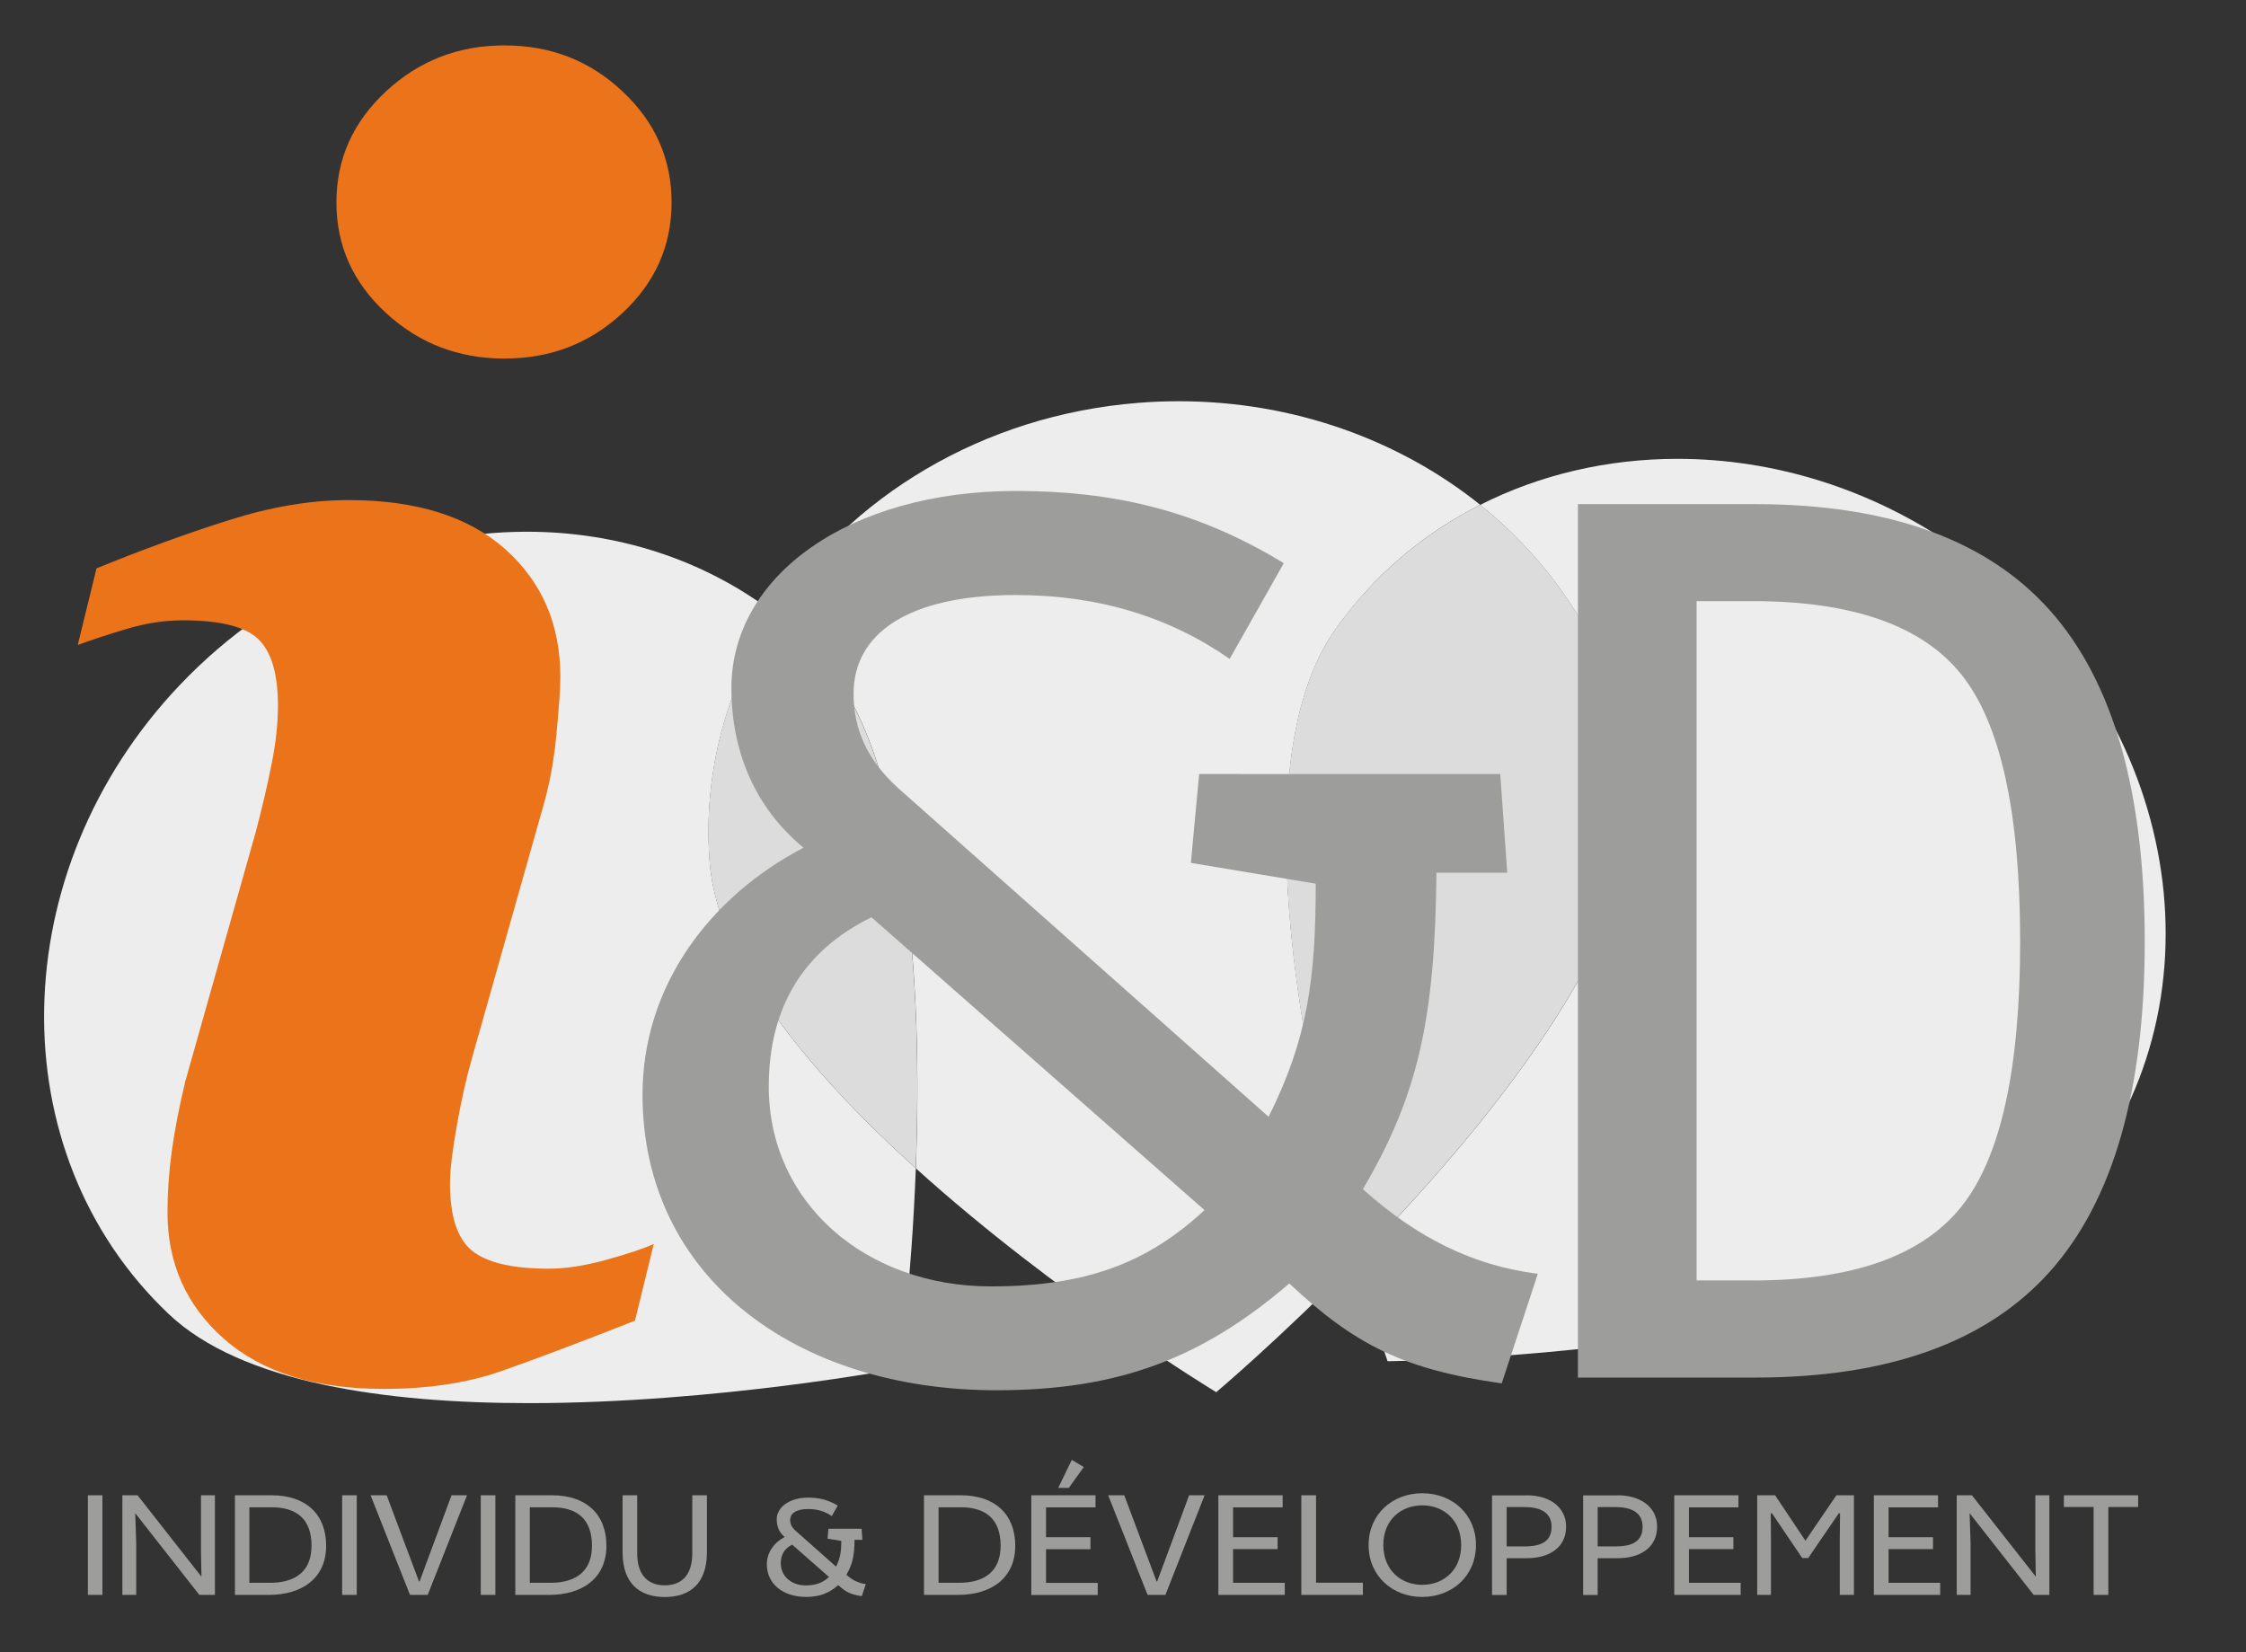 <?xml version="1.0" encoding="utf-8"?>
<!-- Generator: Adobe Illustrator 23.0.1, SVG Export Plug-In . SVG Version: 6.00 Build 0)  -->
<svg version="1.1" id="Calque_1" xmlns="http://www.w3.org/2000/svg" xmlns:xlink="http://www.w3.org/1999/xlink" x="0px" y="0px"
	 viewBox="0 0 232 170.67" style="enable-background:new 0 0 232 170.67;" xml:space="preserve">
<rect x="0" y="0" width="232" height="170.67" fill="#333333" stroke="none"/>
<style type="text/css">
	.st0{fill:#EDEDED;}
	.st1{fill:#DCDCDC;}
	.st2{fill:#EB741A;}
	.st3{fill:#9D9D9C;}
</style>
<g>
	<path class="st0" d="M121.77,41.45c-1.36,0-2.73,0.05-4.11,0.16c-16.19,1.26-29.93,9.76-37.69,21.72c1.18,0.89,2.31,1.86,3.4,2.89
		c10.74,10.19,11.93,35.96,11.23,54.47c14.49,13.11,31.03,23.13,31.03,23.13s6.52-5.49,14.5-13.63
		c-4.83-17.1-12.39-50.66-2.22-65.12c3.96-5.63,9.13-9.96,14.99-12.92C144.54,45.45,133.61,41.45,121.77,41.45"/>
	<path class="st0" d="M173.27,47.4c-7.17,0-14.17,1.61-20.38,4.76c9.01,7.23,15.02,17.6,15.95,29.49
		c1.17,14.98-15.72,35.28-28.72,48.55c1.79,6.34,3.21,10.42,3.21,10.42s58.98-0.55,72.93-20.37c13.95-19.82,7.72-48.23-13.92-63.47
		C193.37,50.45,183.16,47.4,173.27,47.4"/>
	<path class="st1" d="M152.89,52.15c-5.86,2.97-11.03,7.29-14.99,12.92c-10.18,14.46-2.62,48.02,2.22,65.12
		c13-13.27,29.89-33.57,28.72-48.55C167.92,69.76,161.91,59.38,152.89,52.15"/>
	<path class="st0" d="M54.43,54.93c-12.76,0-25.92,5.37-35.87,15.85c-18.22,19.19-18.73,48.28-1.14,64.96
		c7.55,7.16,22.54,9.21,37.2,9.21c19.46,0,38.32-3.6,38.32-3.6s1.21-8.85,1.66-20.65c-10.82-9.78-20.49-21.28-21.29-31.61
		c-0.73-9.33,1.79-18.23,6.67-25.75C72.56,57.7,63.6,54.93,54.43,54.93"/>
	<path class="st1" d="M79.97,63.33c-4.88,7.53-7.4,16.42-6.67,25.75c0.8,10.33,10.48,21.83,21.29,31.61
		c0.7-18.51-0.49-44.28-11.23-54.47C82.28,65.19,81.15,64.22,79.97,63.33"/>
	<path class="st2" d="M69.37,20.91c0,4.46-1.68,8.27-5.06,11.41c-3.37,3.15-7.44,4.72-12.2,4.72c-4.76,0-8.84-1.57-12.25-4.72
		c-3.41-3.14-5.11-6.95-5.11-11.41c0-4.47,1.7-8.29,5.11-11.46c3.41-3.17,7.49-4.76,12.25-4.76c4.76,0,8.83,1.58,12.2,4.76
		C67.69,12.62,69.37,16.44,69.37,20.91 M67.53,128.5l-1.94,7.93c-5.81,2.29-10.46,4.04-13.92,5.25c-3.47,1.2-7.49,1.8-12.07,1.8
		c-7.05,0-12.53-1.72-16.44-5.15c-3.91-3.44-5.86-7.8-5.86-13.09c0-2.06,0.15-4.15,0.44-6.3c0.29-2.14,0.76-4.57,1.41-7.27
		l7.27-25.73c0.65-2.46,1.2-4.8,1.63-7c0.45-2.21,0.66-4.22,0.66-6.04c0-3.29-0.68-5.58-2.03-6.88c-1.36-1.29-3.95-1.94-7.78-1.94
		c-1.88,0-3.81,0.29-5.79,0.88c-1.97,0.59-3.67,1.15-5.08,1.67l1.94-7.92c4.76-1.94,9.32-3.6,13.68-4.98
		c4.35-1.38,8.47-2.07,12.35-2.07c7,0,12.39,1.69,16.19,5.07c3.79,3.38,5.69,7.77,5.69,13.18c0,1.12-0.13,3.08-0.4,5.91
		c-0.26,2.82-0.75,5.41-1.45,7.75l-7.25,25.64c-0.59,2.05-1.12,4.4-1.59,7.05c-0.47,2.64-0.71,4.64-0.71,5.99
		c0,3.4,0.76,5.72,2.29,6.96c1.52,1.23,4.17,1.85,7.92,1.85c1.76,0,3.76-0.31,5.98-0.93C64.91,129.51,66.53,128.97,67.53,128.5"/>
	<path class="st3" d="M90.02,94.76c-7.03,3.44-10.61,9.31-10.61,17.49c0,12.04,10.04,20.64,22.94,20.64c9.89,0,16.2-2.44,22.07-7.88
		L90.02,94.76z M154.97,79.99l0.72,10.17h-7.31c-0.15,15.05-1.87,22.94-7.6,32.69c5.59,5.01,11.33,7.88,18.07,8.74l-3.73,11.32
		c-10.17-1.43-15.2-4.01-21.94-10.32c-9.03,7.74-17.63,11.03-30.25,11.03c-20.79,0-36.56-11.75-36.56-30.53
		c0-11.33,7.03-20.5,16.63-25.52c-4.87-4.01-7.45-9.75-7.45-16.49c0-11.62,12.19-20.36,29.39-20.36c9.75,0,18.5,1.86,27.67,7.46
		l-5.59,9.89c-6.17-4.3-13.48-6.6-22.08-6.6c-11.18,0-16.77,4.01-16.77,10.18c0,3.73,1.43,6.88,4.59,9.75l38.28,33.97
		c4.01-8.03,4.87-14.19,4.87-24.08l-12.9-2.15l0.86-9.18H154.97z"/>
	<path class="st3" d="M181.05,132.28c10.28,0,17.45-2.53,21.52-7.59c4.07-5.06,6.1-14.19,6.1-27.41c0-13.34-2.02-22.54-6.07-27.6
		c-4.05-5.05-11.24-7.58-21.55-7.58h-5.8v70.17H181.05z M181.3,52.08c13.78,0,23.94,3.67,30.46,10.99
		c6.53,7.34,9.78,18.74,9.78,34.21c0,15.39-3.26,26.74-9.78,34.06c-6.53,7.31-16.68,10.97-30.46,10.97h-18.31V52.08H181.3z"/>
	<rect x="9.08" y="154.47" class="st3" width="1.5" height="10.29"/>
	<polygon class="st3" points="14.21,154.47 20.81,162.88 20.76,160.19 20.76,154.47 22.2,154.47 22.2,164.76 20.59,164.76 
		13.97,156.32 14.07,159.46 14.07,164.76 12.64,164.76 12.64,154.47 	"/>
	<path class="st3" d="M25.77,163.51h2.12c2.47,0,4.29-1.06,4.29-3.83c0-2.83-1.63-3.97-4.11-3.97h-2.31V163.51z M28.08,154.47
		c3.47,0,5.61,1.93,5.61,5.21c0,3.36-2.49,5.08-5.92,5.08h-3.5v-10.29H28.08z"/>
	<rect x="35.34" y="154.47" class="st3" width="1.51" height="10.29"/>
	<polygon class="st3" points="42.35,164.76 38.28,154.47 39.94,154.47 43.28,163.37 43.34,163.37 46.64,154.47 48.24,154.47 
		44.18,164.76 	"/>
	<rect x="49.66" y="154.47" class="st3" width="1.51" height="10.29"/>
	<path class="st3" d="M54.73,163.51h2.13c2.47,0,4.29-1.06,4.29-3.83c0-2.83-1.63-3.97-4.1-3.97h-2.32V163.51z M57.04,154.47
		c3.47,0,5.6,1.93,5.6,5.21c0,3.36-2.48,5.08-5.92,5.08h-3.49v-10.29H57.04z"/>
	<path class="st3" d="M65.82,154.47v6c0,2.19,1.06,3.3,2.85,3.3c1.79,0,2.84-1.11,2.84-3.3v-6h1.51v5.9c0,3.15-1.69,4.61-4.35,4.61
		c-2.66,0-4.36-1.46-4.36-4.61v-5.9H65.82z"/>
	<path class="st3" d="M81.83,159.57c-0.78,0.38-1.18,1.02-1.18,1.93c0,1.33,1.11,2.28,2.54,2.28c1.09,0,1.79-0.27,2.44-0.87
		L81.83,159.57z M89,157.94l0.08,1.13h-0.81c-0.02,1.66-0.21,2.53-0.84,3.61c0.61,0.55,1.25,0.87,2,0.96l-0.41,1.25
		c-1.13-0.16-1.68-0.44-2.43-1.14c-1,0.86-1.95,1.22-3.34,1.22c-2.3,0-4.04-1.3-4.04-3.37c0-1.25,0.78-2.27,1.84-2.82
		c-0.54-0.44-0.82-1.07-0.82-1.82c0-1.28,1.35-2.25,3.25-2.25c1.07,0,2.03,0.21,3.05,0.82l-0.61,1.09
		c-0.69-0.48-1.49-0.73-2.44-0.73c-1.24,0-1.86,0.45-1.86,1.13c0,0.41,0.17,0.75,0.51,1.07l4.23,3.75c0.44-0.88,0.54-1.56,0.54-2.66
		l-1.42-0.23l0.09-1.02H89z"/>
	<path class="st3" d="M96.95,163.51h2.12c2.47,0,4.29-1.06,4.29-3.83c0-2.83-1.63-3.97-4.1-3.97h-2.31V163.51z M99.26,154.47
		c3.47,0,5.61,1.93,5.61,5.21c0,3.36-2.49,5.08-5.92,5.08h-3.51v-10.29H99.26z"/>
	<path class="st3" d="M110.71,150.81l1.24,0.74l-1.55,2.16h-1.09L110.71,150.81z M106.53,154.47h6.63v1.25h-5.11v3.08h4.59v1.24
		h-4.59v3.48h5.34v1.25h-6.86V154.47z"/>
	<polygon class="st3" points="118.54,164.76 114.47,154.47 116.13,154.47 119.47,163.37 119.53,163.37 122.83,154.47 124.43,154.47 
		120.38,164.76 	"/>
	<polygon class="st3" points="125.85,154.47 132.49,154.47 132.49,155.72 127.37,155.72 127.37,158.8 131.97,158.8 131.97,160.03 
		127.37,160.03 127.37,163.51 132.71,163.51 132.71,164.76 125.85,164.76 	"/>
	<polygon class="st3" points="140.78,163.5 140.78,164.76 134.42,164.76 134.42,154.47 135.94,154.47 135.94,163.5 	"/>
	<path class="st3" d="M146.91,163.72c2.18,0,4.02-1.49,4.02-4.11c0-2.61-1.84-4.1-4.02-4.1c-2.18,0-4.02,1.49-4.02,4.1
		C142.9,162.23,144.73,163.72,146.91,163.72 M146.91,164.97c-3.1,0-5.54-2.18-5.54-5.36c0-3.17,2.44-5.35,5.54-5.35
		c3.11,0,5.55,2.18,5.55,5.35C152.46,162.79,150.02,164.97,146.91,164.97"/>
	<path class="st3" d="M155.63,159.75h1.87c1.77,0,2.77-0.56,2.77-2.03c0-1.36-1-2.03-2.77-2.03h-1.87V159.75z M157.7,154.47
		c2.33,0,4.07,1.19,4.07,3.25c0,2.11-1.69,3.25-4.07,3.25h-2.07v3.8h-1.51v-10.29H157.7z"/>
	<path class="st3" d="M165.03,159.75h1.87c1.77,0,2.77-0.56,2.77-2.03c0-1.36-1-2.03-2.77-2.03h-1.87V159.75z M167.1,154.47
		c2.33,0,4.07,1.19,4.07,3.25c0,2.11-1.69,3.25-4.07,3.25h-2.07v3.8h-1.5v-10.29H167.1z"/>
	<polygon class="st3" points="172.94,154.47 179.57,154.47 179.57,155.72 174.46,155.72 174.46,158.8 179.05,158.8 179.05,160.03 
		174.46,160.03 174.46,163.51 179.8,163.51 179.8,164.76 172.94,164.76 	"/>
	<polygon class="st3" points="183.36,154.47 186.49,159.16 189.69,154.47 191.5,154.47 191.5,164.76 190.04,164.76 190.04,158.94 
		190.07,156.34 189.93,156.34 186.78,160.95 186.16,160.95 183.04,156.34 182.91,156.34 182.93,158.94 182.93,164.76 181.51,164.76 
		181.51,154.47 	"/>
	<polygon class="st3" points="193.56,154.47 200.19,154.47 200.19,155.72 195.08,155.72 195.08,158.8 199.67,158.8 199.67,160.03 
		195.08,160.03 195.08,163.51 200.41,163.51 200.41,164.76 193.56,164.76 	"/>
	<polygon class="st3" points="203.69,154.47 210.29,162.88 210.24,160.19 210.24,154.47 211.69,154.47 211.69,164.76 210.07,164.76 
		203.45,156.32 203.55,159.46 203.55,164.76 202.12,164.76 202.12,154.47 	"/>
	<polygon class="st3" points="213.19,154.47 220.86,154.47 220.86,155.68 217.78,155.68 217.78,164.76 216.26,164.76 216.26,155.68 
		213.19,155.68 	"/>
</g>
</svg>
